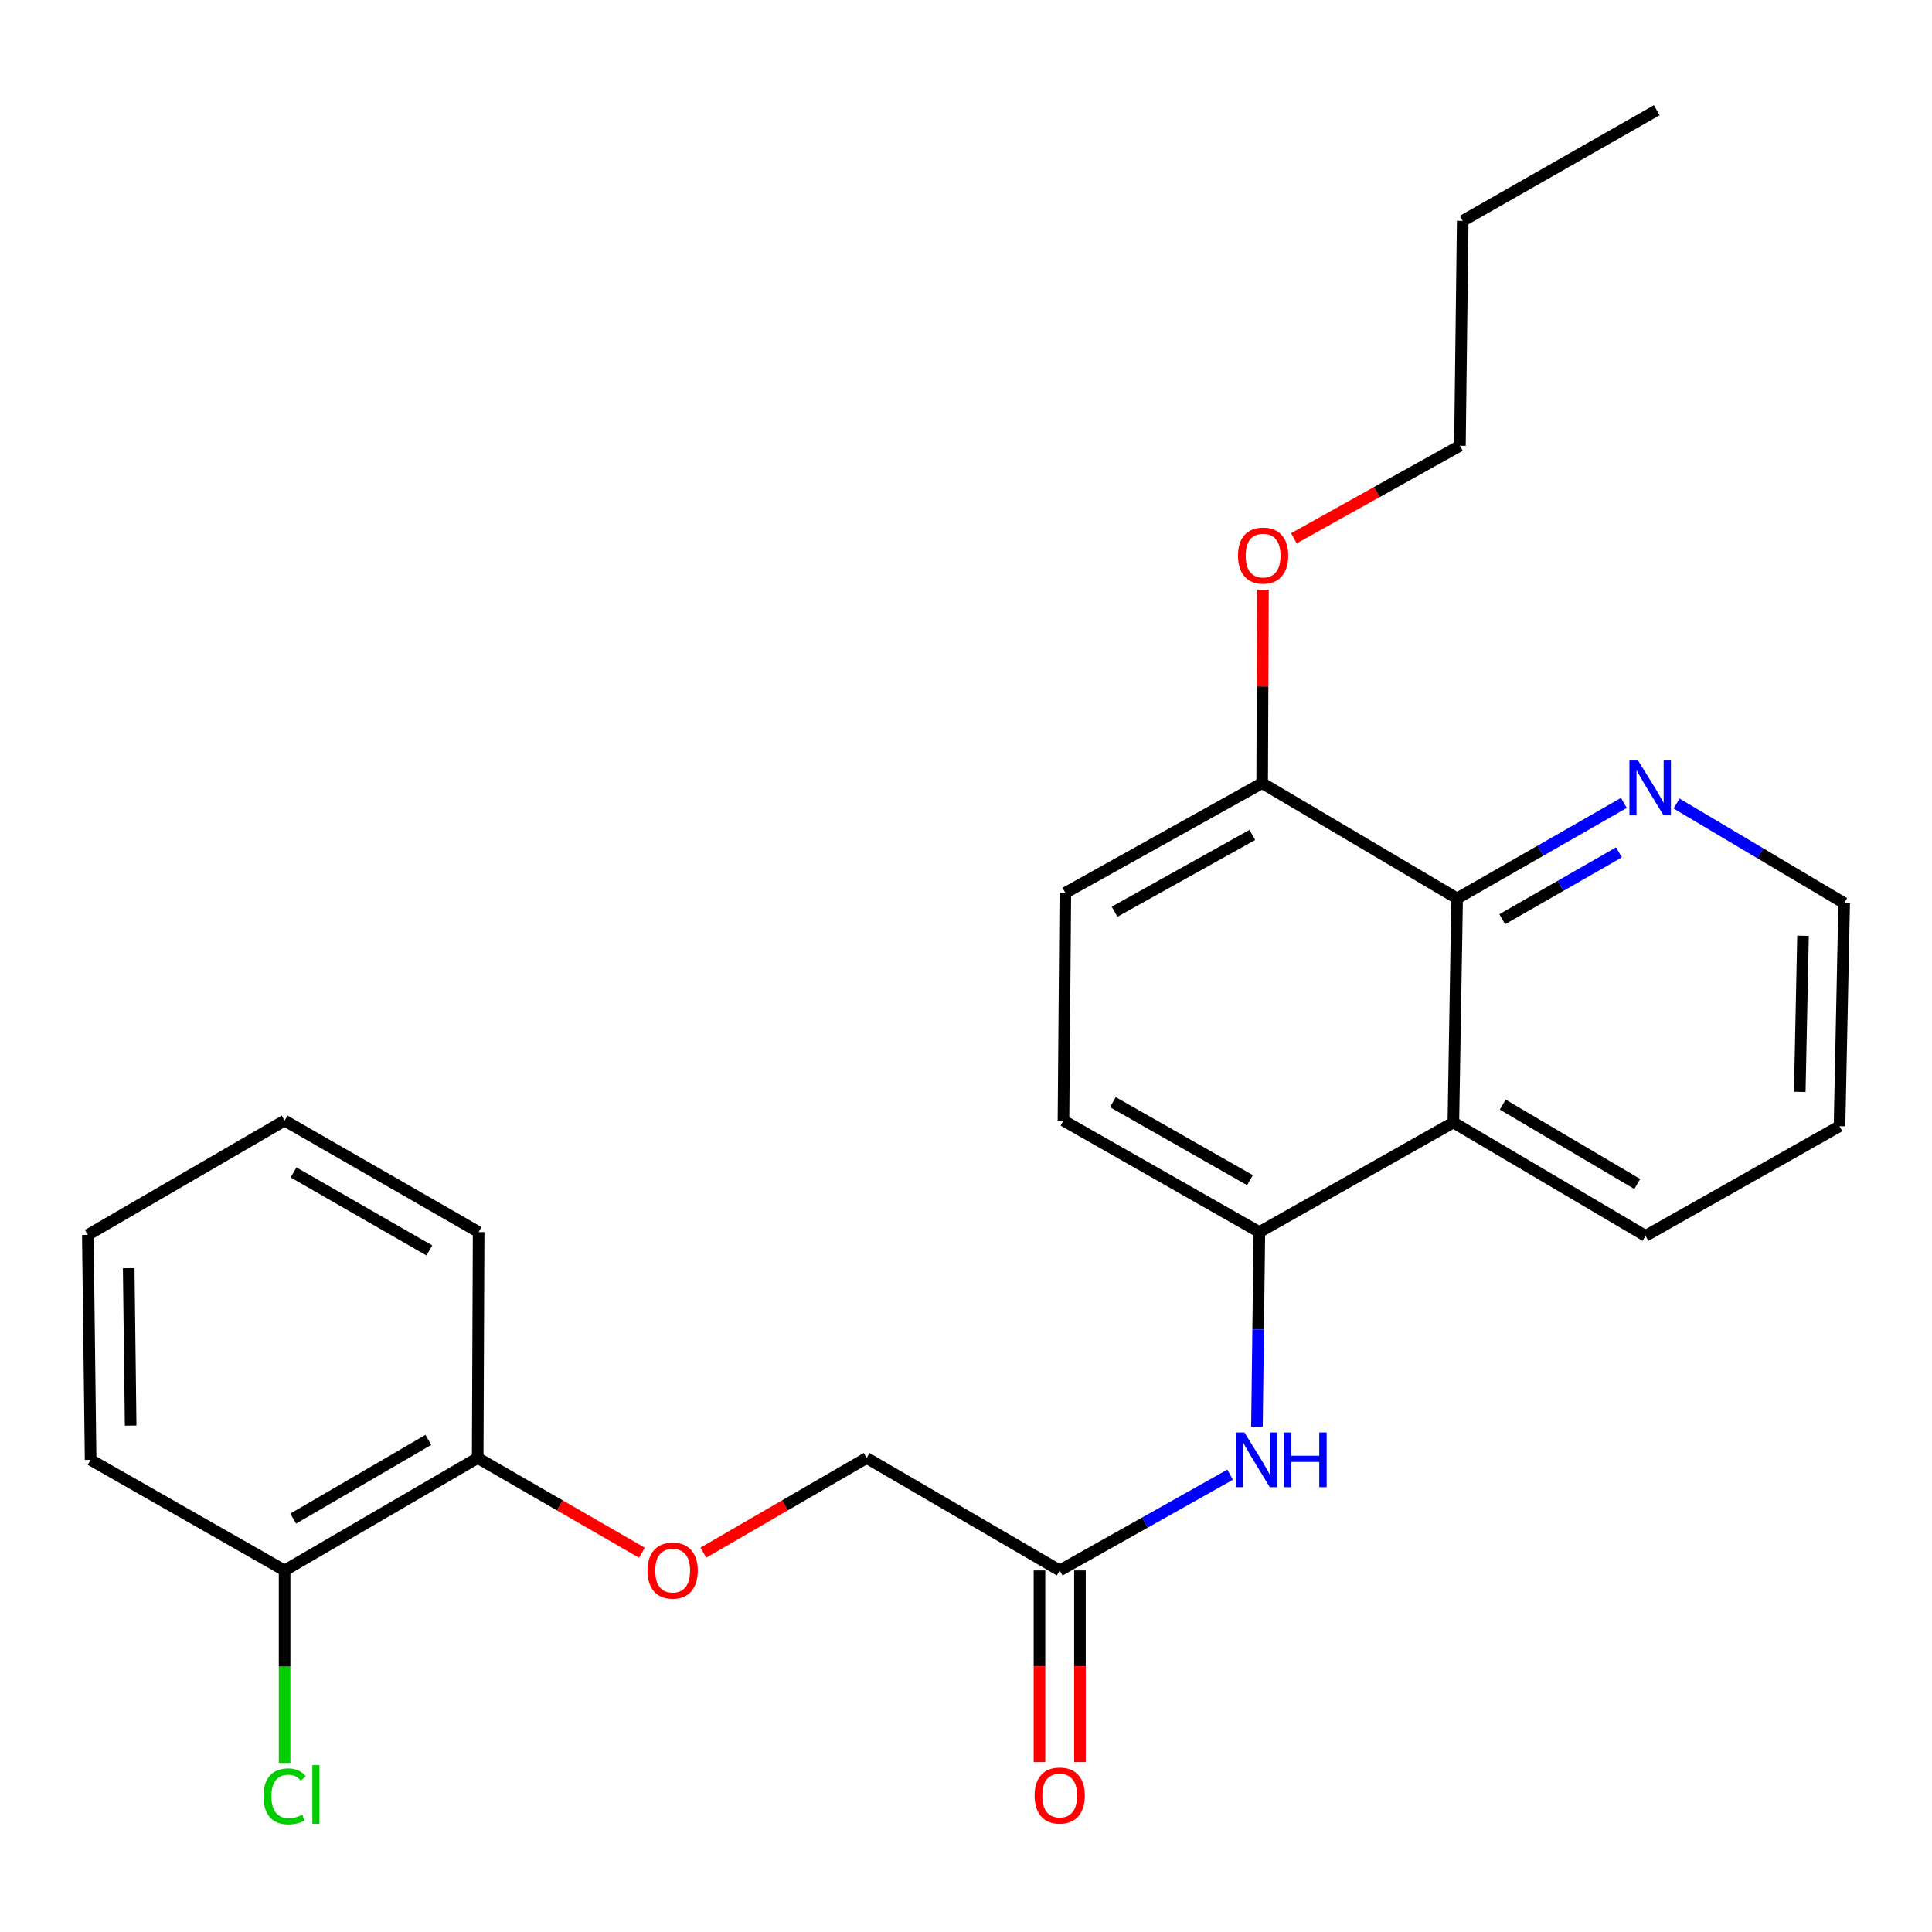 <?xml version='1.0' encoding='iso-8859-1'?>
<svg version='1.1' baseProfile='full'
              xmlns='http://www.w3.org/2000/svg'
                      xmlns:rdkit='http://www.rdkit.org/xml'
                      xmlns:xlink='http://www.w3.org/1999/xlink'
                  xml:space='preserve'
width='1000px' height='1000px' viewBox='0 0 1000 1000'>
<!-- END OF HEADER -->
<rect style='opacity:1.0;fill:#FFFFFF;stroke:none' width='1000' height='1000' x='0' y='0'> </rect>
<path class='bond-0' d='M 752.259,580.987 L 651.837,637.721' style='fill:none;fill-rule:evenodd;stroke:#000000;stroke-width:6px;stroke-linecap:butt;stroke-linejoin:miter;stroke-opacity:1' />
<path class='bond-1' d='M 752.259,580.987 L 754.202,465.029' style='fill:none;fill-rule:evenodd;stroke:#000000;stroke-width:6px;stroke-linecap:butt;stroke-linejoin:miter;stroke-opacity:1' />
<path class='bond-15' d='M 752.259,580.987 L 851.726,639.676' style='fill:none;fill-rule:evenodd;stroke:#000000;stroke-width:6px;stroke-linecap:butt;stroke-linejoin:miter;stroke-opacity:1' />
<path class='bond-15' d='M 777.824,571.749 L 847.451,612.831' style='fill:none;fill-rule:evenodd;stroke:#000000;stroke-width:6px;stroke-linecap:butt;stroke-linejoin:miter;stroke-opacity:1' />
<path class='bond-2' d='M 651.837,637.721 L 651.215,688.112' style='fill:none;fill-rule:evenodd;stroke:#000000;stroke-width:6px;stroke-linecap:butt;stroke-linejoin:miter;stroke-opacity:1' />
<path class='bond-2' d='M 651.215,688.112 L 650.594,738.504' style='fill:none;fill-rule:evenodd;stroke:#0000FF;stroke-width:6px;stroke-linecap:butt;stroke-linejoin:miter;stroke-opacity:1' />
<path class='bond-7' d='M 651.837,637.721 L 550.449,580.021' style='fill:none;fill-rule:evenodd;stroke:#000000;stroke-width:6px;stroke-linecap:butt;stroke-linejoin:miter;stroke-opacity:1' />
<path class='bond-7' d='M 646.99,610.86 L 576.019,570.47' style='fill:none;fill-rule:evenodd;stroke:#000000;stroke-width:6px;stroke-linecap:butt;stroke-linejoin:miter;stroke-opacity:1' />
<path class='bond-4' d='M 754.202,465.029 L 797.354,440.312' style='fill:none;fill-rule:evenodd;stroke:#000000;stroke-width:6px;stroke-linecap:butt;stroke-linejoin:miter;stroke-opacity:1' />
<path class='bond-4' d='M 797.354,440.312 L 840.505,415.596' style='fill:none;fill-rule:evenodd;stroke:#0000FF;stroke-width:6px;stroke-linecap:butt;stroke-linejoin:miter;stroke-opacity:1' />
<path class='bond-4' d='M 777.559,475.791 L 807.765,458.49' style='fill:none;fill-rule:evenodd;stroke:#000000;stroke-width:6px;stroke-linecap:butt;stroke-linejoin:miter;stroke-opacity:1' />
<path class='bond-4' d='M 807.765,458.49 L 837.971,441.188' style='fill:none;fill-rule:evenodd;stroke:#0000FF;stroke-width:6px;stroke-linecap:butt;stroke-linejoin:miter;stroke-opacity:1' />
<path class='bond-5' d='M 754.202,465.029 L 653.292,405.351' style='fill:none;fill-rule:evenodd;stroke:#000000;stroke-width:6px;stroke-linecap:butt;stroke-linejoin:miter;stroke-opacity:1' />
<path class='bond-3' d='M 636.721,763.288 L 592.613,788.072' style='fill:none;fill-rule:evenodd;stroke:#0000FF;stroke-width:6px;stroke-linecap:butt;stroke-linejoin:miter;stroke-opacity:1' />
<path class='bond-3' d='M 592.613,788.072 L 548.506,812.857' style='fill:none;fill-rule:evenodd;stroke:#000000;stroke-width:6px;stroke-linecap:butt;stroke-linejoin:miter;stroke-opacity:1' />
<path class='bond-9' d='M 538.032,812.857 L 538.032,862.453' style='fill:none;fill-rule:evenodd;stroke:#000000;stroke-width:6px;stroke-linecap:butt;stroke-linejoin:miter;stroke-opacity:1' />
<path class='bond-9' d='M 538.032,862.453 L 538.032,912.05' style='fill:none;fill-rule:evenodd;stroke:#FF0000;stroke-width:6px;stroke-linecap:butt;stroke-linejoin:miter;stroke-opacity:1' />
<path class='bond-9' d='M 558.98,812.857 L 558.98,862.453' style='fill:none;fill-rule:evenodd;stroke:#000000;stroke-width:6px;stroke-linecap:butt;stroke-linejoin:miter;stroke-opacity:1' />
<path class='bond-9' d='M 558.98,862.453 L 558.98,912.05' style='fill:none;fill-rule:evenodd;stroke:#FF0000;stroke-width:6px;stroke-linecap:butt;stroke-linejoin:miter;stroke-opacity:1' />
<path class='bond-12' d='M 548.506,812.857 L 448.585,754.645' style='fill:none;fill-rule:evenodd;stroke:#000000;stroke-width:6px;stroke-linecap:butt;stroke-linejoin:miter;stroke-opacity:1' />
<path class='bond-25' d='M 867.784,415.911 L 911.165,441.686' style='fill:none;fill-rule:evenodd;stroke:#0000FF;stroke-width:6px;stroke-linecap:butt;stroke-linejoin:miter;stroke-opacity:1' />
<path class='bond-25' d='M 911.165,441.686 L 954.545,467.461' style='fill:none;fill-rule:evenodd;stroke:#000000;stroke-width:6px;stroke-linecap:butt;stroke-linejoin:miter;stroke-opacity:1' />
<path class='bond-11' d='M 653.292,405.351 L 551.415,462.131' style='fill:none;fill-rule:evenodd;stroke:#000000;stroke-width:6px;stroke-linecap:butt;stroke-linejoin:miter;stroke-opacity:1' />
<path class='bond-11' d='M 648.209,432.166 L 576.895,471.912' style='fill:none;fill-rule:evenodd;stroke:#000000;stroke-width:6px;stroke-linecap:butt;stroke-linejoin:miter;stroke-opacity:1' />
<path class='bond-14' d='M 653.292,405.351 L 653.5,355.271' style='fill:none;fill-rule:evenodd;stroke:#000000;stroke-width:6px;stroke-linecap:butt;stroke-linejoin:miter;stroke-opacity:1' />
<path class='bond-14' d='M 653.5,355.271 L 653.707,305.191' style='fill:none;fill-rule:evenodd;stroke:#FF0000;stroke-width:6px;stroke-linecap:butt;stroke-linejoin:miter;stroke-opacity:1' />
<path class='bond-6' d='M 364.065,803.639 L 406.325,779.142' style='fill:none;fill-rule:evenodd;stroke:#FF0000;stroke-width:6px;stroke-linecap:butt;stroke-linejoin:miter;stroke-opacity:1' />
<path class='bond-6' d='M 406.325,779.142 L 448.585,754.645' style='fill:none;fill-rule:evenodd;stroke:#000000;stroke-width:6px;stroke-linecap:butt;stroke-linejoin:miter;stroke-opacity:1' />
<path class='bond-8' d='M 332.25,803.678 L 289.751,779.161' style='fill:none;fill-rule:evenodd;stroke:#FF0000;stroke-width:6px;stroke-linecap:butt;stroke-linejoin:miter;stroke-opacity:1' />
<path class='bond-8' d='M 289.751,779.161 L 247.252,754.645' style='fill:none;fill-rule:evenodd;stroke:#000000;stroke-width:6px;stroke-linecap:butt;stroke-linejoin:miter;stroke-opacity:1' />
<path class='bond-26' d='M 550.449,580.021 L 551.415,462.131' style='fill:none;fill-rule:evenodd;stroke:#000000;stroke-width:6px;stroke-linecap:butt;stroke-linejoin:miter;stroke-opacity:1' />
<path class='bond-10' d='M 247.252,754.645 L 147.308,812.857' style='fill:none;fill-rule:evenodd;stroke:#000000;stroke-width:6px;stroke-linecap:butt;stroke-linejoin:miter;stroke-opacity:1' />
<path class='bond-10' d='M 221.718,745.275 L 151.756,786.024' style='fill:none;fill-rule:evenodd;stroke:#000000;stroke-width:6px;stroke-linecap:butt;stroke-linejoin:miter;stroke-opacity:1' />
<path class='bond-17' d='M 247.252,754.645 L 247.741,637.721' style='fill:none;fill-rule:evenodd;stroke:#000000;stroke-width:6px;stroke-linecap:butt;stroke-linejoin:miter;stroke-opacity:1' />
<path class='bond-13' d='M 147.308,812.857 L 147.308,862.656' style='fill:none;fill-rule:evenodd;stroke:#000000;stroke-width:6px;stroke-linecap:butt;stroke-linejoin:miter;stroke-opacity:1' />
<path class='bond-13' d='M 147.308,862.656 L 147.308,912.456' style='fill:none;fill-rule:evenodd;stroke:#00CC00;stroke-width:6px;stroke-linecap:butt;stroke-linejoin:miter;stroke-opacity:1' />
<path class='bond-18' d='M 147.308,812.857 L 46.898,755.611' style='fill:none;fill-rule:evenodd;stroke:#000000;stroke-width:6px;stroke-linecap:butt;stroke-linejoin:miter;stroke-opacity:1' />
<path class='bond-19' d='M 669.696,278.618 L 712.677,254.672' style='fill:none;fill-rule:evenodd;stroke:#FF0000;stroke-width:6px;stroke-linecap:butt;stroke-linejoin:miter;stroke-opacity:1' />
<path class='bond-19' d='M 712.677,254.672 L 755.657,230.727' style='fill:none;fill-rule:evenodd;stroke:#000000;stroke-width:6px;stroke-linecap:butt;stroke-linejoin:miter;stroke-opacity:1' />
<path class='bond-20' d='M 851.726,639.676 L 952.136,582.919' style='fill:none;fill-rule:evenodd;stroke:#000000;stroke-width:6px;stroke-linecap:butt;stroke-linejoin:miter;stroke-opacity:1' />
<path class='bond-16' d='M 954.545,467.461 L 952.136,582.919' style='fill:none;fill-rule:evenodd;stroke:#000000;stroke-width:6px;stroke-linecap:butt;stroke-linejoin:miter;stroke-opacity:1' />
<path class='bond-16' d='M 933.241,484.343 L 931.554,565.163' style='fill:none;fill-rule:evenodd;stroke:#000000;stroke-width:6px;stroke-linecap:butt;stroke-linejoin:miter;stroke-opacity:1' />
<path class='bond-23' d='M 247.741,637.721 L 147.308,580.021' style='fill:none;fill-rule:evenodd;stroke:#000000;stroke-width:6px;stroke-linecap:butt;stroke-linejoin:miter;stroke-opacity:1' />
<path class='bond-23' d='M 222.241,647.23 L 151.938,606.84' style='fill:none;fill-rule:evenodd;stroke:#000000;stroke-width:6px;stroke-linecap:butt;stroke-linejoin:miter;stroke-opacity:1' />
<path class='bond-27' d='M 46.898,755.611 L 45.455,639.187' style='fill:none;fill-rule:evenodd;stroke:#000000;stroke-width:6px;stroke-linecap:butt;stroke-linejoin:miter;stroke-opacity:1' />
<path class='bond-27' d='M 67.627,737.888 L 66.617,656.391' style='fill:none;fill-rule:evenodd;stroke:#000000;stroke-width:6px;stroke-linecap:butt;stroke-linejoin:miter;stroke-opacity:1' />
<path class='bond-21' d='M 755.657,230.727 L 757.1,114.304' style='fill:none;fill-rule:evenodd;stroke:#000000;stroke-width:6px;stroke-linecap:butt;stroke-linejoin:miter;stroke-opacity:1' />
<path class='bond-22' d='M 757.1,114.304 L 857.534,57.058' style='fill:none;fill-rule:evenodd;stroke:#000000;stroke-width:6px;stroke-linecap:butt;stroke-linejoin:miter;stroke-opacity:1' />
<path class='bond-24' d='M 147.308,580.021 L 45.455,639.187' style='fill:none;fill-rule:evenodd;stroke:#000000;stroke-width:6px;stroke-linecap:butt;stroke-linejoin:miter;stroke-opacity:1' />
<path  class='atom-3' d='M 644.122 741.451
L 653.402 756.451
Q 654.322 757.931, 655.802 760.611
Q 657.282 763.291, 657.362 763.451
L 657.362 741.451
L 661.122 741.451
L 661.122 769.771
L 657.242 769.771
L 647.282 753.371
Q 646.122 751.451, 644.882 749.251
Q 643.682 747.051, 643.322 746.371
L 643.322 769.771
L 639.642 769.771
L 639.642 741.451
L 644.122 741.451
' fill='#0000FF'/>
<path  class='atom-3' d='M 664.522 741.451
L 668.362 741.451
L 668.362 753.491
L 682.842 753.491
L 682.842 741.451
L 686.682 741.451
L 686.682 769.771
L 682.842 769.771
L 682.842 756.691
L 668.362 756.691
L 668.362 769.771
L 664.522 769.771
L 664.522 741.451
' fill='#0000FF'/>
<path  class='atom-5' d='M 847.864 393.635
L 857.144 408.635
Q 858.064 410.115, 859.544 412.795
Q 861.024 415.475, 861.104 415.635
L 861.104 393.635
L 864.864 393.635
L 864.864 421.955
L 860.984 421.955
L 851.024 405.555
Q 849.864 403.635, 848.624 401.435
Q 847.424 399.235, 847.064 398.555
L 847.064 421.955
L 843.384 421.955
L 843.384 393.635
L 847.864 393.635
' fill='#0000FF'/>
<path  class='atom-7' d='M 335.163 812.937
Q 335.163 806.137, 338.523 802.337
Q 341.883 798.537, 348.163 798.537
Q 354.443 798.537, 357.803 802.337
Q 361.163 806.137, 361.163 812.937
Q 361.163 819.817, 357.763 823.737
Q 354.363 827.617, 348.163 827.617
Q 341.923 827.617, 338.523 823.737
Q 335.163 819.857, 335.163 812.937
M 348.163 824.417
Q 352.483 824.417, 354.803 821.537
Q 357.163 818.617, 357.163 812.937
Q 357.163 807.377, 354.803 804.577
Q 352.483 801.737, 348.163 801.737
Q 343.843 801.737, 341.483 804.537
Q 339.163 807.337, 339.163 812.937
Q 339.163 818.657, 341.483 821.537
Q 343.843 824.417, 348.163 824.417
' fill='#FF0000'/>
<path  class='atom-10' d='M 535.506 929.36
Q 535.506 922.56, 538.866 918.76
Q 542.226 914.96, 548.506 914.96
Q 554.786 914.96, 558.146 918.76
Q 561.506 922.56, 561.506 929.36
Q 561.506 936.24, 558.106 940.16
Q 554.706 944.04, 548.506 944.04
Q 542.266 944.04, 538.866 940.16
Q 535.506 936.28, 535.506 929.36
M 548.506 940.84
Q 552.826 940.84, 555.146 937.96
Q 557.506 935.04, 557.506 929.36
Q 557.506 923.8, 555.146 921
Q 552.826 918.16, 548.506 918.16
Q 544.186 918.16, 541.826 920.96
Q 539.506 923.76, 539.506 929.36
Q 539.506 935.08, 541.826 937.96
Q 544.186 940.84, 548.506 940.84
' fill='#FF0000'/>
<path  class='atom-14' d='M 136.388 929.795
Q 136.388 922.755, 139.668 919.075
Q 142.988 915.355, 149.268 915.355
Q 155.108 915.355, 158.228 919.475
L 155.588 921.635
Q 153.308 918.635, 149.268 918.635
Q 144.988 918.635, 142.708 921.515
Q 140.468 924.355, 140.468 929.795
Q 140.468 935.395, 142.788 938.275
Q 145.148 941.155, 149.708 941.155
Q 152.828 941.155, 156.468 939.275
L 157.588 942.275
Q 156.108 943.235, 153.868 943.795
Q 151.628 944.355, 149.148 944.355
Q 142.988 944.355, 139.668 940.595
Q 136.388 936.835, 136.388 929.795
' fill='#00CC00'/>
<path  class='atom-14' d='M 161.668 913.635
L 165.348 913.635
L 165.348 943.995
L 161.668 943.995
L 161.668 913.635
' fill='#00CC00'/>
<path  class='atom-15' d='M 640.781 287.564
Q 640.781 280.764, 644.141 276.964
Q 647.501 273.164, 653.781 273.164
Q 660.061 273.164, 663.421 276.964
Q 666.781 280.764, 666.781 287.564
Q 666.781 294.444, 663.381 298.364
Q 659.981 302.244, 653.781 302.244
Q 647.541 302.244, 644.141 298.364
Q 640.781 294.484, 640.781 287.564
M 653.781 299.044
Q 658.101 299.044, 660.421 296.164
Q 662.781 293.244, 662.781 287.564
Q 662.781 282.004, 660.421 279.204
Q 658.101 276.364, 653.781 276.364
Q 649.461 276.364, 647.101 279.164
Q 644.781 281.964, 644.781 287.564
Q 644.781 293.284, 647.101 296.164
Q 649.461 299.044, 653.781 299.044
' fill='#FF0000'/>
</svg>
